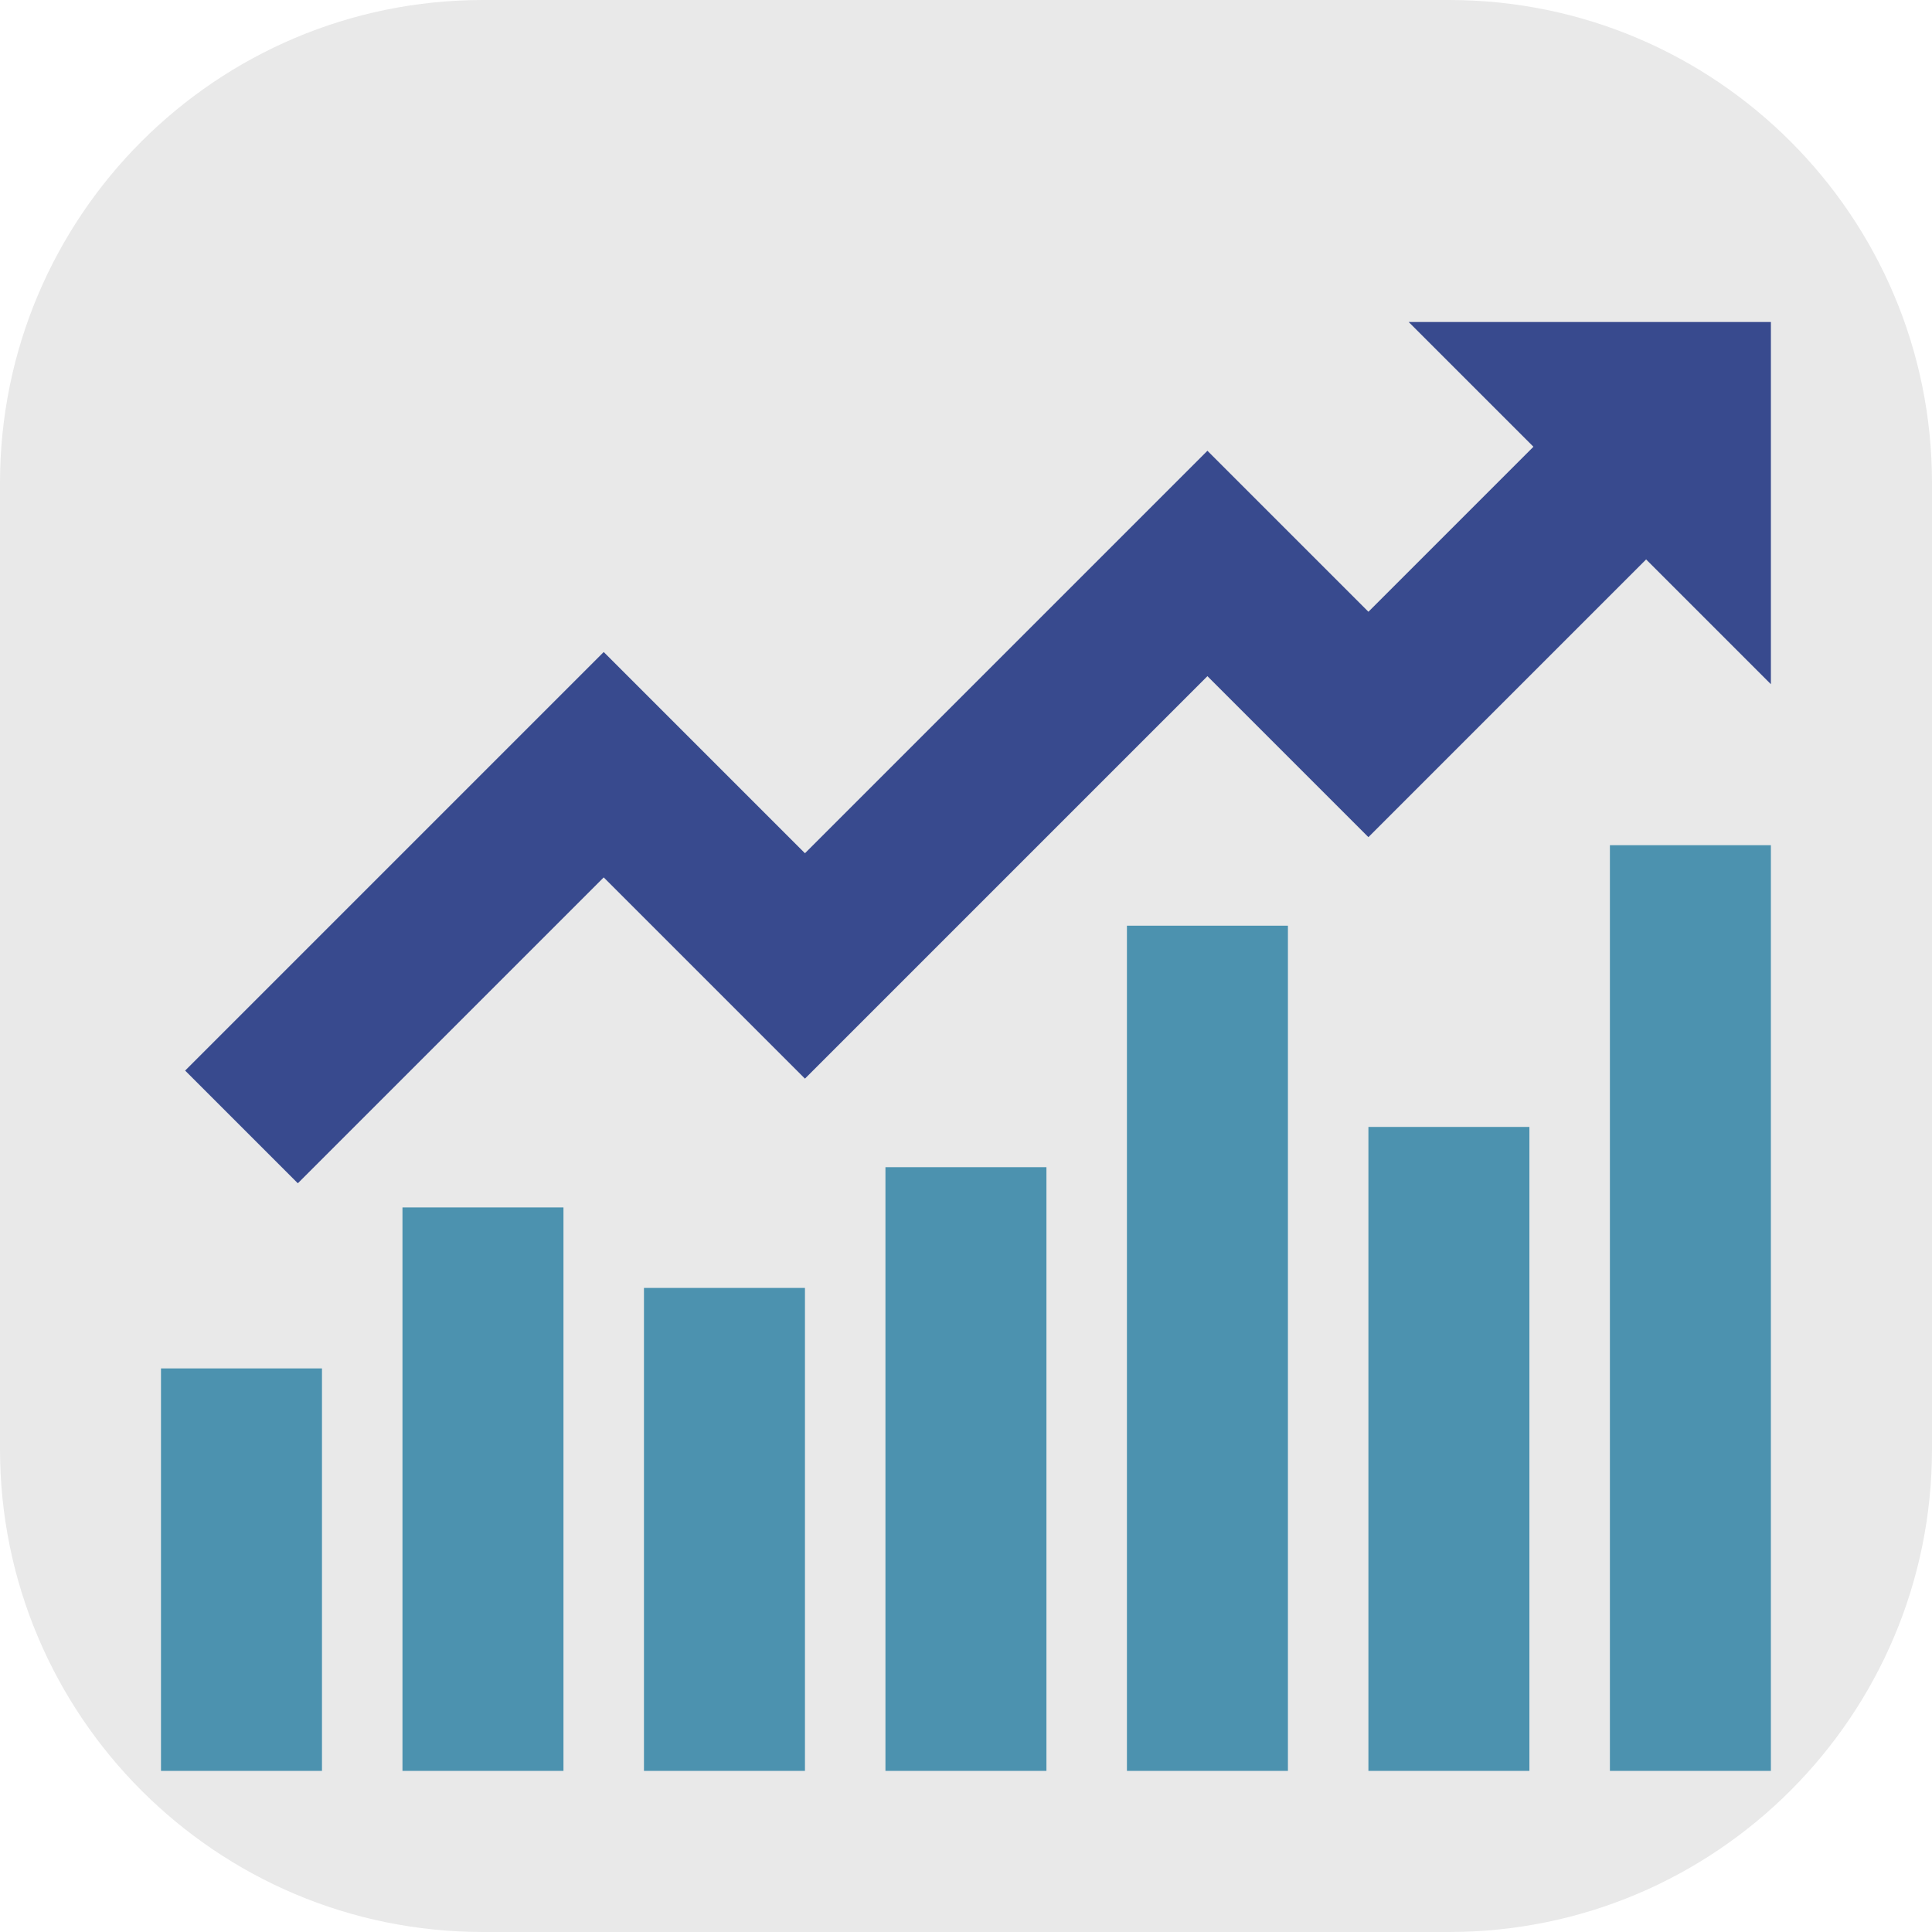 <svg xmlns="http://www.w3.org/2000/svg" xmlns:xlink="http://www.w3.org/1999/xlink" viewBox="0,0,256,256" width="24px" height="24px" fill-rule="nonzero"><g fill="#e9e9e9" fill-rule="nonzero" stroke="none" stroke-width="1" stroke-linecap="butt" stroke-linejoin="miter" stroke-miterlimit="10" stroke-dasharray="" stroke-dashoffset="0" font-family="none" font-weight="none" font-size="none" text-anchor="none" style="mix-blend-mode: normal"><path d="M64,256c-35.346,0 -64,-28.654 -64,-64v-128c0,-35.346 28.654,-64 64,-64h128c35.346,0 64,28.654 64,64v128c0,35.346 -28.654,64 -64,64z" id="shape"></path></g><g fill="none" fill-rule="nonzero" stroke="none" stroke-width="1" stroke-linecap="butt" stroke-linejoin="miter" stroke-miterlimit="10" stroke-dasharray="" stroke-dashoffset="0" font-family="none" font-weight="none" font-size="none" text-anchor="none" style="mix-blend-mode: normal"><g transform="scale(5.333,5.333)"><path d="M40,21h4v23h-4zM34,28h4v16h-4zM28,23h4v21h-4zM22,29h4v15h-4zM16,32h4v12h-4zM10,30h4v14h-4zM4,34h4v10h-4z" fill="#4c92af"></path><g fill="#384a8e"><path d="M40.1,9.1l-6.1,6.1l-4,-4l-10,10l-5,-5l-10.4,10.4l2.8,2.8l7.6,-7.6l5,5l10,-10l4,4l8.9,-8.9z"></path><path d="M44,8h-9l9,9z"></path></g></g></g></svg>